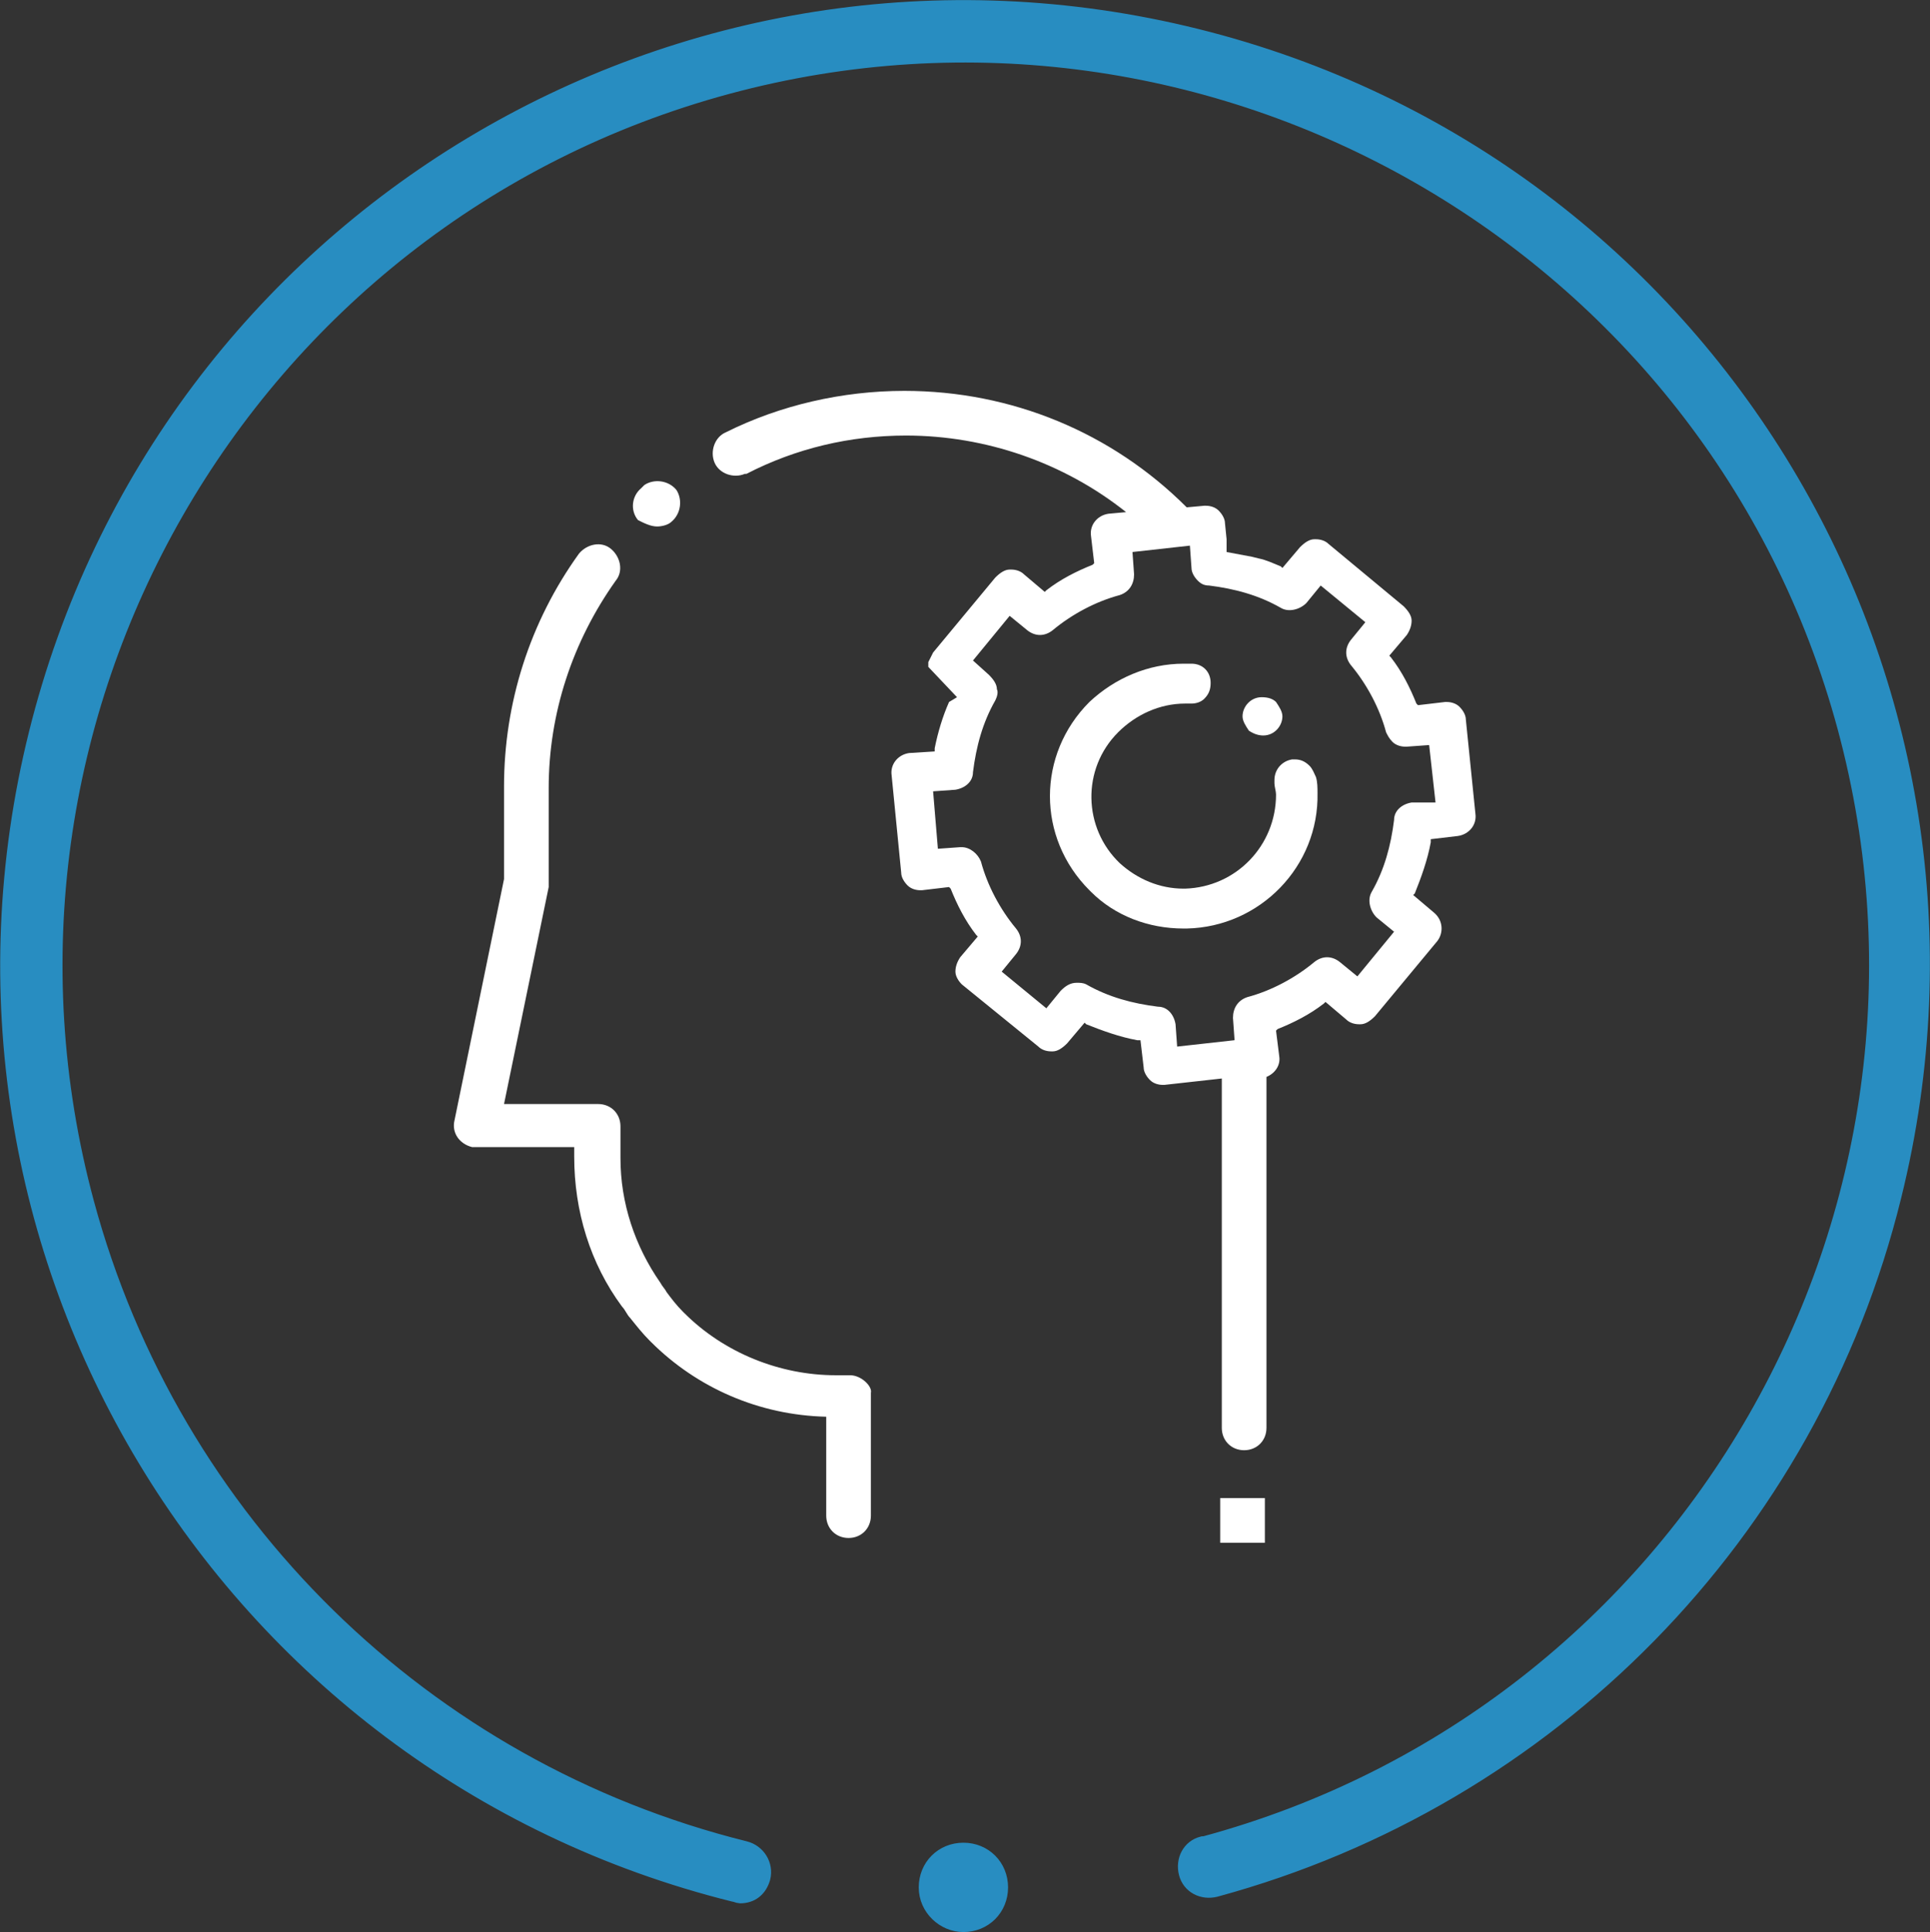 <?xml version="1.0" encoding="utf-8"?>
<!-- Generator: Adobe Illustrator 25.4.1, SVG Export Plug-In . SVG Version: 6.00 Build 0)  -->
<svg version="1.1" id="Layer_1" xmlns="http://www.w3.org/2000/svg" xmlns:xlink="http://www.w3.org/1999/xlink" x="0px" y="0px"
	 viewBox="0 0 121 121.1" style="enable-background:new 0 0 121 121.1;" xml:space="preserve">
<rect x="0" y="0" width="121" height="121.1" fill="#333333" stroke="none"/>
<style type="text/css">
	.st0{fill:#288DC1;stroke:#288DC1;stroke-miterlimit:10;}
	.st1{fill:#FFFFFF;}
</style>
<path id="Shape" class="st0" d="M58.1,118.3c0-1.3,1-2.3,2.3-2.3s2.3,1,2.3,2.3s-1,2.3-2.3,2.3l0,0
	C59.2,120.6,58.1,119.6,58.1,118.3z M46,118.7C13.9,110.7-5.7,78.2,2.3,46S42.8-5.7,75,2.3s51.7,40.5,43.7,72.7
	c-5.2,21.1-21.5,37.7-42.5,43.4c-0.8,0.2-1.6-0.2-1.8-1c-0.2-0.8,0.2-1.6,1-1.8c0,0,0,0,0.1,0c30.4-8.2,48.4-39.6,40.2-70
	S76-2.8,45.6,5.4S-2.8,45,5.4,75.4c5.4,20,21.2,35.5,41.3,40.5c0.8,0.2,1.3,1,1.1,1.8c-0.2,0.7-0.7,1.1-1.4,1.1
	C46.3,118.8,46.1,118.7,46,118.7L46,118.7z"/>
<g>
	<path class="st1" d="M79.2,46.1L79.2,46.1L79.2,46.1c0.7,0,1.2-0.6,1.2-1.2c0-0.3-0.2-0.6-0.4-0.9c-0.2-0.2-0.5-0.3-0.9-0.3l0,0
		c-0.7,0-1.2,0.6-1.2,1.2c0,0.3,0.2,0.6,0.4,0.9C78.6,46,78.9,46.1,79.2,46.1z"/>
	<path class="st1" d="M82.1,48L82.1,48c-0.3-0.3-0.6-0.4-0.9-0.4c-0.1,0-0.1,0-0.2,0c-0.6,0.1-1.1,0.6-1.1,1.3c0,0.1,0,0.1,0,0.2
		c0,0.2,0.1,0.5,0.1,0.7c0,3.2-2.5,5.8-5.7,5.9h-0.1c-1.5,0-2.9-0.6-4-1.6c-2.3-2.2-2.4-5.9-0.1-8.2c1.1-1.1,2.6-1.8,4.2-1.8
		c0.1,0,0.2,0,0.4,0c0.3,0,0.6-0.1,0.8-0.3c0.3-0.3,0.4-0.6,0.4-1c0-0.7-0.5-1.2-1.2-1.2c-0.2,0-0.3,0-0.5,0c-2.2,0-4.3,0.9-5.9,2.4
		c-3.3,3.3-3.3,8.5,0,11.8l0.1,0.1c1.5,1.5,3.6,2.3,5.8,2.3h0.2c4.6-0.1,8.3-3.9,8.2-8.5c0-0.3,0-0.7-0.1-1
		C82.4,48.5,82.3,48.2,82.1,48z"/>
	<path class="st1" d="M91.9,45.1c0-0.3-0.2-0.6-0.4-0.8C91.3,44.1,91,44,90.7,44h-0.1l-1.7,0.2l-0.1-0.1c-0.4-1-0.9-2-1.6-2.9
		l-0.1-0.1l1.1-1.3c0.2-0.3,0.3-0.6,0.3-0.9c0-0.3-0.2-0.6-0.5-0.9l-4.7-3.9c-0.2-0.2-0.5-0.3-0.8-0.3h-0.1c-0.3,0-0.6,0.2-0.9,0.5
		l-1.1,1.3l-0.1-0.1c-0.5-0.2-0.9-0.4-1.4-0.5l-0.4-0.1l-1.6-0.3v-0.8l-0.1-1c0-0.3-0.2-0.6-0.4-0.8c-0.2-0.2-0.5-0.3-0.8-0.3h-0.1
		l-1.1,0.1c-4.7-4.7-11-7.3-17.7-7.3c-3.9,0-7.8,0.9-11.2,2.6c-0.7,0.3-1,1.2-0.7,1.9c0.3,0.7,1.2,1,1.9,0.7h0.1
		c3.1-1.6,6.5-2.4,10-2.4c5,0,9.9,1.7,13.8,4.8l-1.1,0.1l0,0c-0.7,0.1-1.2,0.7-1.1,1.4l0.2,1.7l-0.1,0.1c-1,0.4-2,0.9-2.9,1.6
		l-0.1,0.1L64.2,36c-0.2-0.2-0.5-0.3-0.8-0.3h-0.1c-0.3,0-0.6,0.2-0.9,0.5l-3.9,4.7c-0.1,0.2-0.2,0.4-0.3,0.6v0.3l1.8,1.9L59.5,44
		c-0.4,0.9-0.7,1.9-0.9,2.9v0.2L57,47.2c-0.7,0.1-1.2,0.7-1.1,1.4l0.6,6.1c0,0.3,0.2,0.6,0.4,0.8s0.5,0.3,0.8,0.3h0.1l1.7-0.2
		l0.1,0.1c0.4,1,0.9,2,1.6,2.9l0.1,0.1L60.2,60c-0.2,0.3-0.3,0.6-0.3,0.9c0,0.3,0.2,0.6,0.4,0.8l4.8,3.9c0.2,0.2,0.5,0.3,0.8,0.3H66
		c0.3,0,0.6-0.2,0.9-0.5l1.1-1.3l0.1,0.1c1,0.4,2.1,0.8,3.2,1h0.2l0.2,1.7c0,0.3,0.2,0.6,0.4,0.8c0.2,0.2,0.5,0.3,0.8,0.3H73
		l3.6-0.4v21.9c0,0.8,0.6,1.4,1.4,1.4s1.4-0.6,1.4-1.4v-22c0.5-0.2,0.9-0.7,0.8-1.3L80,64.6l0.1-0.1c1-0.4,2-0.9,2.9-1.6l0.1-0.1
		l1.3,1.1c0.2,0.2,0.5,0.3,0.8,0.3h0.1c0.3,0,0.6-0.2,0.9-0.5l3.9-4.7l0,0c0.4-0.5,0.4-1.3-0.2-1.8l-1.3-1.1l0.1-0.1
		c0.4-1,0.8-2.1,1-3.2v-0.2l1.7-0.2c0.7-0.1,1.2-0.7,1.1-1.4L91.9,45.1z M88.5,50.3c-0.6,0.1-1.1,0.5-1.1,1.1
		c-0.2,1.6-0.6,3.1-1.4,4.5c-0.3,0.5-0.1,1.2,0.3,1.6l1.1,0.9l-2.3,2.8L84,60.3c-0.5-0.4-1.1-0.4-1.6,0c-1.2,1-2.7,1.8-4.2,2.2
		c-0.6,0.2-0.9,0.7-0.9,1.3l0.1,1.4l-3.6,0.4l-0.1-1.4c-0.1-0.6-0.5-1.1-1.1-1.1c-1.6-0.2-3.1-0.6-4.5-1.4c-0.2-0.1-0.4-0.1-0.6-0.1
		c-0.4,0-0.7,0.2-1,0.5l-0.9,1.1l-2.8-2.3l0.9-1.1c0.4-0.5,0.4-1.1,0-1.6c-1-1.2-1.8-2.7-2.2-4.2c-0.2-0.5-0.7-0.9-1.2-0.9h-0.1
		l-1.4,0.1l-0.3-3.6l1.4-0.1c0.6-0.1,1.1-0.5,1.1-1.1c0.2-1.6,0.6-3.1,1.4-4.5c0.1-0.2,0.2-0.5,0.1-0.7c0-0.3-0.2-0.6-0.5-0.9
		l-1-0.9l2.3-2.8l1.1,0.9c0.5,0.4,1.1,0.4,1.6,0c1.2-1,2.7-1.8,4.2-2.2c0.6-0.2,0.9-0.7,0.9-1.3L71,34.6l3.6-0.4l0.1,1.4
		c0,0.3,0.2,0.6,0.4,0.8c0.2,0.2,0.4,0.3,0.7,0.3c1.6,0.2,3.1,0.6,4.5,1.4c0.5,0.3,1.2,0.1,1.6-0.3l0.9-1.1l2.8,2.3l-0.9,1.1
		c-0.4,0.5-0.4,1.1,0,1.6c1,1.2,1.8,2.7,2.2,4.2c0.1,0.2,0.2,0.4,0.4,0.6c0.2,0.2,0.5,0.3,0.8,0.3h0.1l1.4-0.1l0.4,3.6H88.5z"/>
	<path class="st1" d="M53.3,86.2L53.3,86.2h-0.9c-3.5,0-7-1.4-9.5-3.9l-0.1-0.1c-0.4-0.4-0.7-0.8-1-1.2c-0.1-0.2-0.3-0.4-0.4-0.6
		c-1.6-2.3-2.5-5-2.5-7.8v-2c0-0.8-0.6-1.4-1.4-1.4l0,0h-5.9l2.8-13.6c0-0.1,0-0.2,0-0.3v-5.9c0-4.7,1.5-9.2,4.2-13
		c0.5-0.6,0.3-1.5-0.3-2s-1.5-0.3-2,0.3l0,0c-3.1,4.3-4.7,9.4-4.7,14.6v5.8l-3.1,15.1c-0.2,0.8,0.3,1.5,1.1,1.7c0.1,0,0.2,0,0.3,0
		H36v0.6c0,3.4,1,6.7,3,9.4c0.2,0.2,0.3,0.5,0.5,0.7c0.4,0.5,0.8,1,1.2,1.4l0.1,0.1c2.9,2.9,6.8,4.6,11,4.7V95
		c0,0.8,0.6,1.4,1.4,1.4c0.8,0,1.4-0.6,1.4-1.4v-0.1v-7.6C54.7,86.9,54,86.2,53.3,86.2z"/>
	<path class="st1" d="M41.2,33L41.2,33c0.3,0,0.7-0.1,0.9-0.3l0,0c0.6-0.5,0.7-1.4,0.3-2c-0.5-0.6-1.4-0.7-2-0.3l-0.1,0.1l-0.1,0.1
		c-0.6,0.5-0.7,1.4-0.2,2C40.4,32.8,40.8,33,41.2,33z"/>
	<polygon class="st1" points="77.9,93.9 76.5,93.9 76.5,96.7 79.3,96.7 79.3,93.9 	"/>
</g>
</svg>
